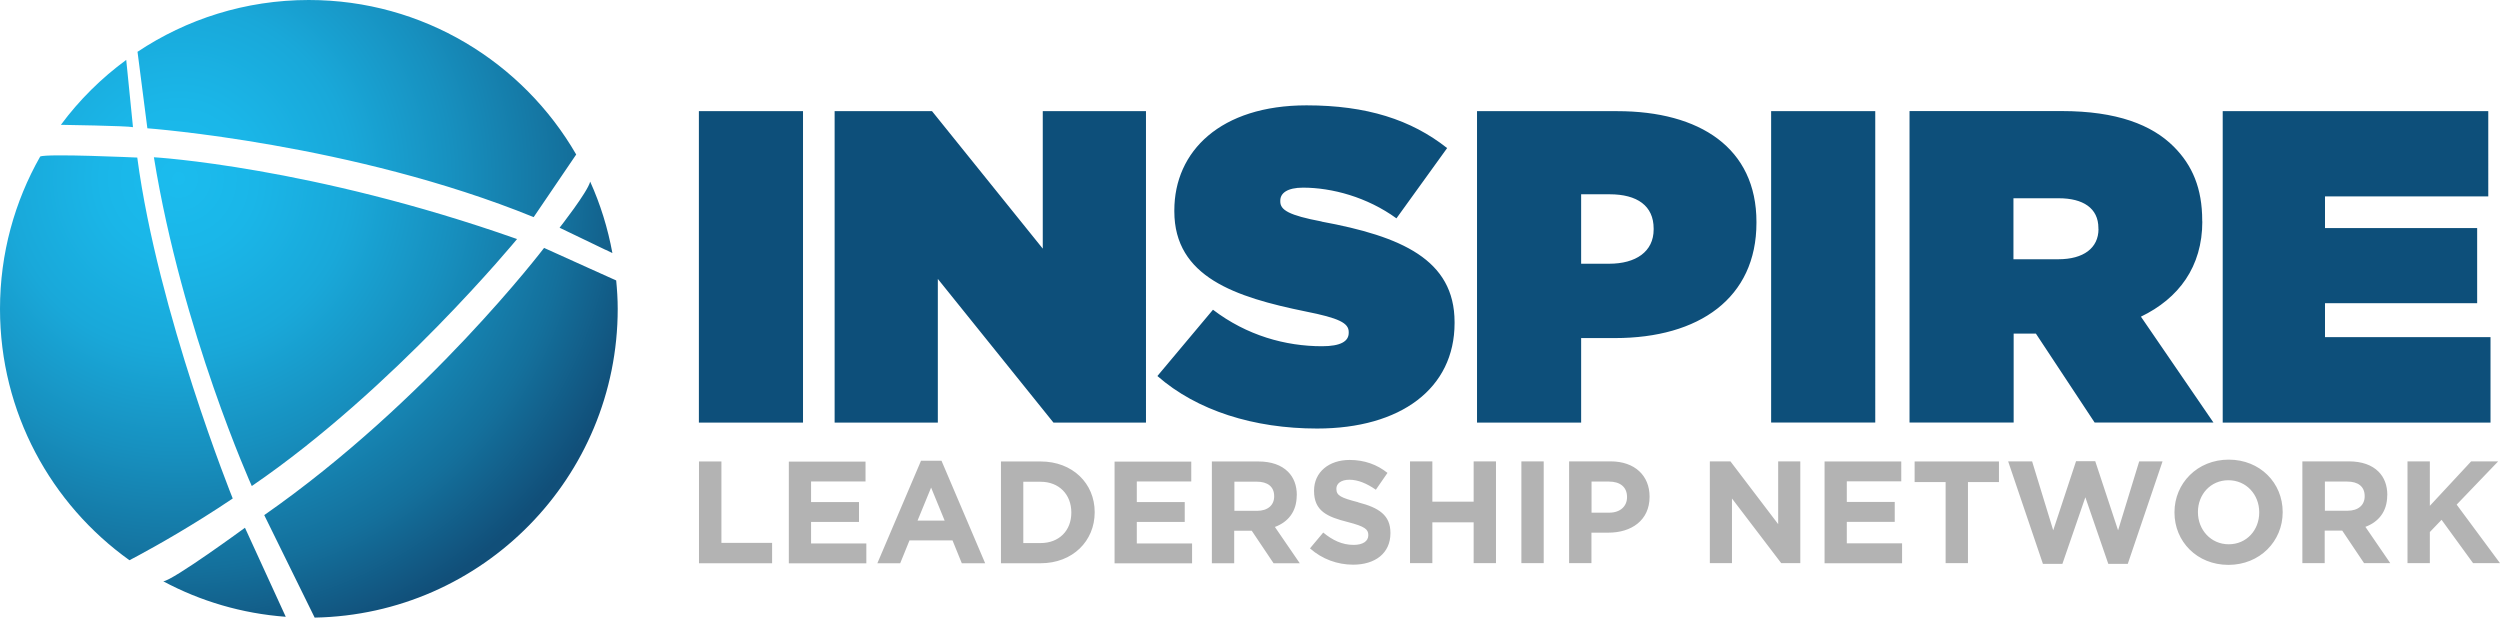 <svg xmlns="http://www.w3.org/2000/svg" xmlns:xlink="http://www.w3.org/1999/xlink" id="logo-inspire-leadership-network" viewBox="0 0 245.14 60.56"><defs><style>.leadership-network{fill:#b3b3b3;}.inspire{fill:#0d4f7a;}.orb{fill:url(#radial-gradient);}</style><radialGradient id="radial-gradient" cx="26.69" cy="36.13" fx="26.69" fy="36.13" r="56.99" gradientTransform="translate(-4.63 -12.48) scale(.83)" gradientUnits="userSpaceOnUse"><stop offset="0" stop-color="#1bbcee"></stop><stop offset=".16" stop-color="#1ab6e8"></stop><stop offset=".36" stop-color="#19a8d9"></stop><stop offset=".57" stop-color="#1790bf"></stop><stop offset=".81" stop-color="#14709c"></stop><stop offset="1" stop-color="#114f79"></stop></radialGradient></defs><path class="inspire" d="M68.53,41.44h10.21V10.9h-10.21v30.54Zm33.72-17.06l-10.86-13.48h-9.55v30.54h10.12v-14.09l11.34,14.09h9.07V10.9h-10.12v13.48Zm27.35-2.66c-3.23-.61-4.06-1.13-4.06-1.96v-.09c0-.74,.7-1.27,2.23-1.27,2.83,0,6.28,.92,9.16,3.01l4.97-6.89c-3.53-2.79-7.9-4.19-13.79-4.19-8.42,0-12.96,4.49-12.96,10.3v.09c0,6.46,6.02,8.42,12.87,9.82,3.27,.65,4.23,1.13,4.23,2.01v.09c0,.83-.79,1.31-2.62,1.31-3.58,0-7.37-1.05-10.69-3.58l-5.45,6.5c3.88,3.4,9.47,5.15,15.66,5.15,8.2,0,13.48-3.93,13.48-10.34v-.09c0-6.15-5.24-8.42-13.04-9.86Zm28.97-10.82h-13.74v30.54h10.21v-8.29h3.32c8.25,0,13.87-3.93,13.87-11.3v-.09c0-7.24-5.54-10.86-13.65-10.86Zm3.58,11.6c0,2.18-1.75,3.36-4.36,3.36h-2.75v-6.81h2.79c2.71,0,4.32,1.13,4.32,3.36v.09Zm11.52,18.93h10.21V10.9h-10.21v30.54Zm42.27-19.72v-.09c0-3.14-.96-5.41-2.79-7.24-2.14-2.14-5.58-3.49-10.99-3.49h-14.92v30.54h10.21v-8.72h2.18l5.76,8.72h11.65l-7.11-10.38c3.71-1.79,6.02-4.89,6.02-9.34Zm-10.17,.74c0,1.88-1.48,2.97-3.93,2.97h-4.41v-5.98h4.45c2.36,0,3.88,.96,3.88,2.92v.09Zm22.21,10.6v-3.32h14.92v-7.37h-14.92v-3.1h16.01V10.9h-26.04v30.54h26.26v-8.38h-16.23Z"></path><path class="orb" d="M24.69,47.66s-6.82-15.11-9.6-32.24c0,0,15.43,.9,35.61,8.02,0,0-12.1,14.72-26.01,24.22Zm-8.68,9.34c3.62,1.94,7.69,3.16,12.01,3.48l-4-8.73s-7.07,5.18-8.01,5.25ZM30.28,0c-6.22,0-12,1.88-16.81,5.09l.02,.03,.96,7.46s20.14,1.49,37.88,8.71l4.17-6.14C51.27,6.1,41.49,0,30.28,0ZM12.37,5.88c-2.44,1.79-4.6,3.93-6.4,6.36h.02s6.53,.1,7.05,.23l-.66-6.57v-.02ZM59.38,24.49h0s.64,.31,.64,.31h0s.03,.02,.03,.02c-.45-2.45-1.18-4.8-2.18-7.01-.25,1.02-3,4.52-3,4.52l3.12,1.5s.87,.41,1.39,.67Zm1.04,3.01l-2.51-1.13-4.56-2.06s-11.44,15.04-27.44,26.2l4,8.13h0l.02,.04,.91,1.85h0s.01,.03,.01,.03c16.46-.3,29.72-13.74,29.72-30.28,0-.94-.06-1.87-.15-2.79ZM12.7,54.93h0s0,0,0,0l.94-.5c1.63-.88,5.2-2.87,9.18-5.55,0,0-7.33-18.18-9.36-33.43,0,0-8.93-.41-9.52-.1C1.44,19.75,0,24.85,0,30.29c0,10.16,5.01,19.15,12.69,24.64h0Z"></path><path class="leadership-network" d="M70.73,45.25h-2.19v9.98h7.17v-2h-4.97v-7.98Zm8.8,5.93h4.7v-1.95h-4.7v-2.02h5.34v-1.95h-7.52v9.98h7.6v-1.95h-5.42v-2.1Zm10.78-6l-4.28,10.05h2.24l.91-2.24h4.22l.91,2.24h2.29l-4.28-10.05h-2.02Zm-.34,5.87l1.33-3.24,1.33,3.24h-2.65Zm12.07-5.8h-3.89v9.98h3.89c3.14,0,5.3-2.18,5.3-4.99v-.03c0-2.81-2.17-4.96-5.3-4.96Zm3.01,5.02c0,1.77-1.21,2.98-3.01,2.98h-1.7v-6.01h1.7c1.8,0,3.01,1.24,3.01,3.01v.03Zm6.42,.91h4.7v-1.95h-4.7v-2.02h5.34v-1.95h-7.52v9.98h7.6v-1.95h-5.42v-2.1Zm15.69-2.61v-.03c0-.94-.3-1.72-.86-2.28-.66-.66-1.64-1.01-2.91-1.01h-4.56v9.98h2.19v-3.19h1.72l2.14,3.19h2.57l-2.44-3.56c1.27-.47,2.14-1.48,2.14-3.09Zm-2.22,.11c0,.84-.61,1.41-1.68,1.41h-2.22v-2.86h2.18c1.07,0,1.72,.48,1.72,1.42v.03Zm8.25,.57c-1.72-.44-2.15-.66-2.15-1.31v-.03c0-.48,.44-.87,1.28-.87s1.71,.37,2.59,.98l1.14-1.65c-1.01-.81-2.25-1.27-3.71-1.27-2.04,0-3.49,1.2-3.49,3.01v.03c0,1.98,1.3,2.54,3.31,3.05,1.67,.43,2.01,.71,2.01,1.27v.03c0,.58-.54,.94-1.44,.94-1.14,0-2.08-.47-2.98-1.21l-1.3,1.55c1.2,1.07,2.72,1.6,4.23,1.6,2.15,0,3.66-1.11,3.66-3.09v-.03c0-1.74-1.14-2.47-3.16-2.99Zm11.31-.06h-4.05v-3.95h-2.19v9.98h2.19v-4h4.05v4h2.19v-9.98h-2.19v3.95Zm4.68,6.03h2.19v-9.98h-2.19v9.98Zm8.76-9.98h-4.08v9.98h2.19v-2.99h1.67c2.24,0,4.03-1.2,4.03-3.51v-.03c0-2.04-1.44-3.45-3.82-3.45Zm1.6,3.52c0,.86-.64,1.51-1.74,1.51h-1.74v-3.05h1.7c1.1,0,1.78,.53,1.78,1.51v.03Zm14.81,2.62l-4.67-6.14h-2.02v9.98h2.17v-6.34l4.83,6.34h1.87v-9.98h-2.17v6.14Zm6.74-.21h4.7v-1.95h-4.7v-2.02h5.34v-1.95h-7.52v9.98h7.6v-1.95h-5.42v-2.1Zm6.65-3.9h3.04v7.95h2.19v-7.95h3.04v-2.02h-8.27v2.02Zm19.95,4.73l-2.24-6.78h-1.88l-2.24,6.78-2.07-6.76h-2.35l3.41,10.05h1.91l2.25-6.53,2.25,6.53h1.91l3.41-10.05h-2.29l-2.07,6.76Zm10.85-6.93c-3.08,0-5.32,2.32-5.32,5.16v.03c0,2.84,2.21,5.13,5.29,5.13s5.32-2.32,5.32-5.16v-.03c0-2.84-2.21-5.13-5.29-5.13Zm2.99,5.19c0,1.71-1.23,3.11-2.99,3.11s-3.02-1.43-3.02-3.14v-.03c0-1.71,1.23-3.11,2.99-3.11s3.02,1.42,3.02,3.13v.03Zm12.56-1.7v-.03c0-.94-.3-1.72-.86-2.28-.66-.66-1.64-1.01-2.91-1.01h-4.56v9.98h2.19v-3.19h1.72l2.14,3.19h2.57l-2.44-3.56c1.27-.47,2.14-1.48,2.14-3.09Zm-2.22,.11c0,.84-.61,1.41-1.68,1.41h-2.22v-2.86h2.18c1.07,0,1.72,.48,1.72,1.42v.03Zm9.03,.8l4.06-4.23h-2.65l-4.05,4.36v-4.36h-2.19v9.98h2.19v-3.05l1.15-1.2,3.09,4.25h2.64l-4.25-5.74Z"></path></svg>